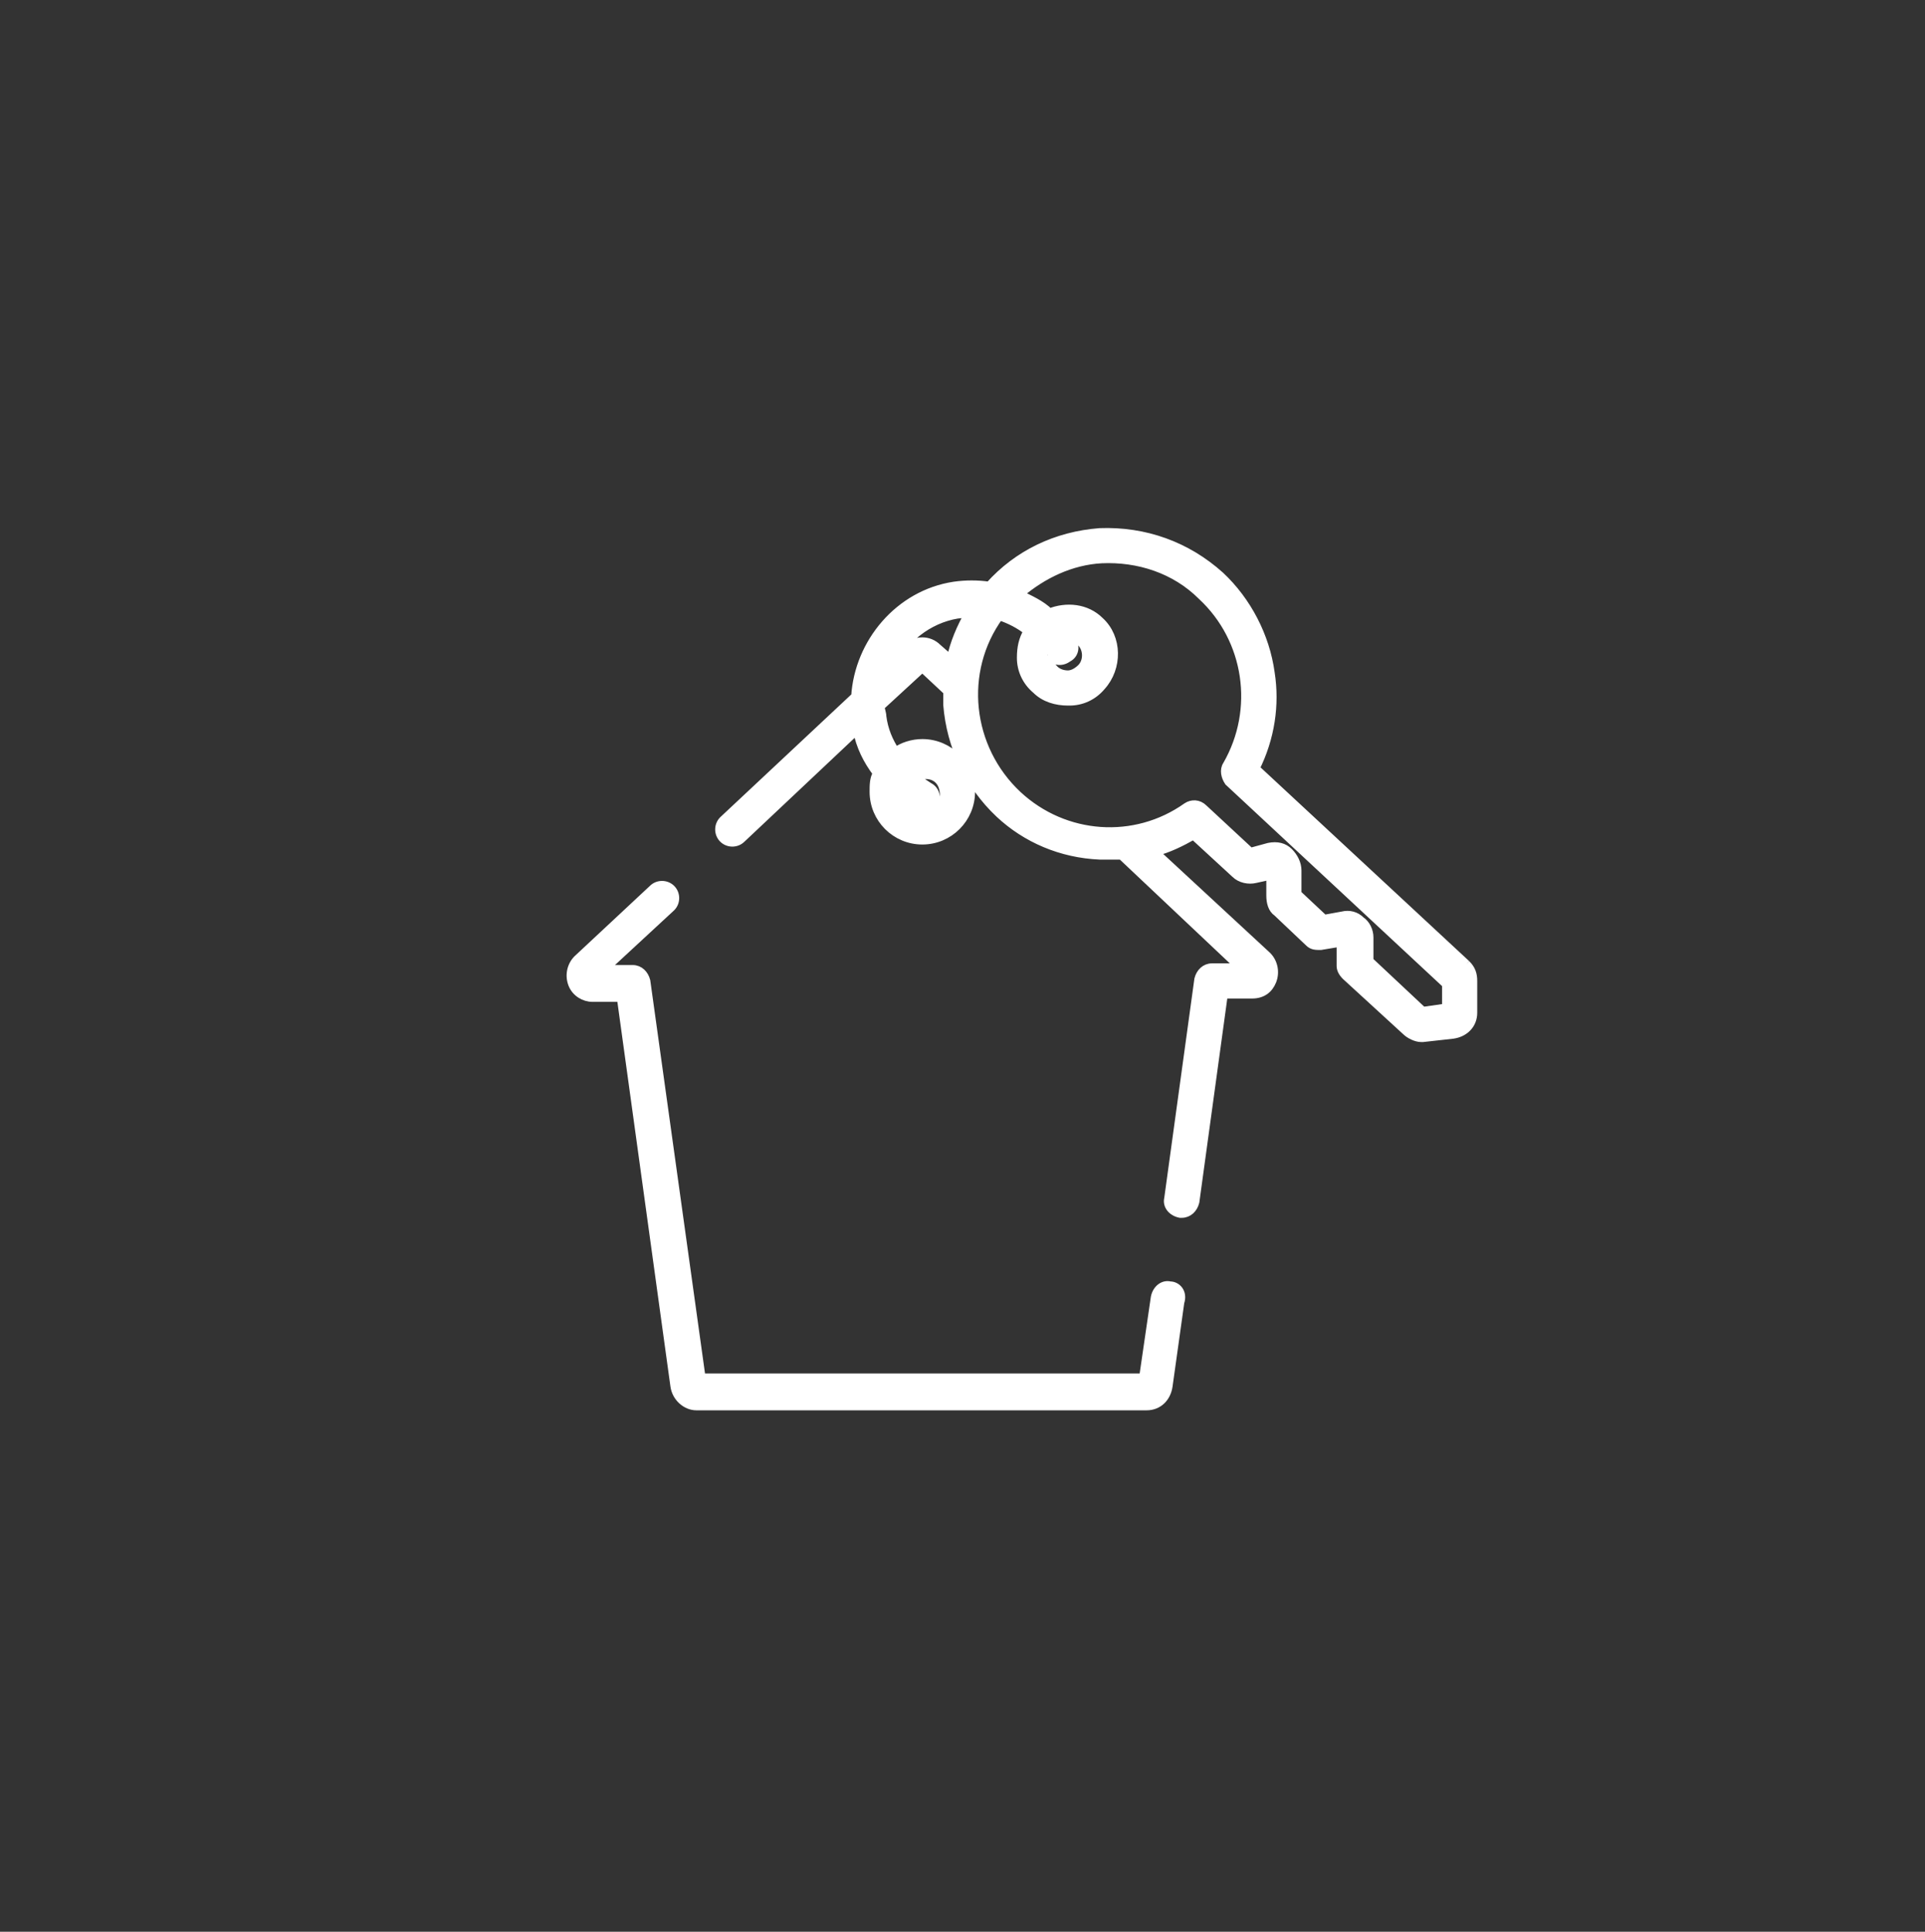 <?xml version="1.0" encoding="utf-8"?>
<!-- Generator: Adobe Illustrator 28.0.0, SVG Export Plug-In . SVG Version: 6.00 Build 0)  -->
<svg version="1.1" id="Capa_1" xmlns="http://www.w3.org/2000/svg" xmlns:xlink="http://www.w3.org/1999/xlink" x="0px" y="0px"
	 viewBox="0 0 115 115.4" style="enable-background:new 0 0 115 115.4;" xml:space="preserve">
<rect x="0" y="0" width="115" height="115.4" fill="#333333" stroke="none"/>
<style type="text/css">
	.st0{display:none;}
	.st1{display:inline;}
	.st2{fill:#990D7D;}
	.st3{fill:#990D7D;stroke:#FFFFFF;stroke-width:1.5;stroke-miterlimit:10;}
	.st4{fill:#009793;}
	.st5{fill:#FFFFFF;}
	.st6{fill:#006AB3;}
	.st7{fill:#EA6EA3;}
	.st8{fill:none;}
	.st9{fill:#FFFFFF;stroke:#FFFFFF;stroke-width:0.5;stroke-miterlimit:10;}
	.st10{display:inline;fill:#CC071E;}
	.st11{display:inline;fill:#FFFFFF;}
	.st12{display:inline;fill:#FFFFFF;stroke:#FFFFFF;stroke-width:0.75;stroke-miterlimit:10;}
	.st13{fill:#80234A;}
	.st14{fill:#F29400;}
	.st15{fill:#FDC400;}
	.st16{fill:none;stroke:#FDC400;stroke-width:0.304;stroke-miterlimit:10;}
	.st17{fill:#97BF0D;}
</style>
<g id="Capa_1_00000036229714181035244690000015588455494188659084_" class="st0">
	<g class="st1">
		<path class="st2" d="M57.5,113.9c31,0,56-25.1,56-56c0-31-25.1-56-56-56c-31,0-56,25.1-56,56C1.4,88.8,26.5,113.9,57.5,113.9"/>
	</g>
	<g class="st1">
		<path class="st3" d="M74.6,42.4c2.1,0,4.2-2,4.2-4.1c0-2.1-2-4.2-4.1-4.2s-4.2,2.2-4.2,4.3C70.5,40.5,72.5,42.4,74.6,42.4
			 M82.8,54.5v-6.3c0-2,0.1-1.8,0-3.1c-0.5-1.6-1.6-2.1-2.6-2.1h-4.7c-2.1,0-3.1,0-5.2,0c-1,0-1.7-0.1-2.5,0.6
			c-1.1,1.2-0.9,1.3-0.9,4.6v6.4c0,1.6-0.3,4.2,1.4,4.2c1.6,0,1.6-1.1,1.6-2.8c0-2.4,0-3,0-4.4c0-1.5-0.1-1.8,0.2-1.8
			c0.3,0,0.3,0,0.3,1.6c0,1.5,0,22.6,0,23.8c0,1,0.6,2.2,2.1,2.2c1.6,0,2.2-0.9,2.2-2v-11c0-1,0-1.5,0.3-1.5c0.3,0,0.2,0.5,0.2,1.5
			v11c0,0.7,0.7,2.1,2.3,2.1c1,0,2-1.3,2-2c0-4.2,0-22.7,0-24.1c0-0.7-0.1-1.6,0.2-1.6c0.3,0,0.3,0.2,0.3,1.3v4
			c0,2.7,0.4,3.5,1.5,3.5C82.9,58.7,82.8,56,82.8,54.5"/>
		<path class="st3" d="M62.6,29c2.1,0,4.2-2,4.2-4.1c0-2.1-2-4.2-4.1-4.2c-2.1,0-4.2,2.2-4.2,4.3C58.6,27.1,60.6,29,62.6,29
			 M70.9,41.1v-6.3c0-2,0.1-1.8,0-3.1c-0.5-1.6-1.6-2.1-2.6-2.1h-4.7c-2.1,0-3.1,0-5.2,0c-1,0-1.7-0.1-2.5,0.6
			c-1.1,1.2-0.9,1.3-0.9,4.6v6.4c0,1.6-0.3,4.2,1.4,4.2c1.6,0,1.6-1.1,1.6-2.8c0-2.4,0-3,0-4.4c0-1.5-0.1-1.8,0.2-1.8s0.3,0,0.3,1.6
			c0,1.5,0,22.6,0,23.8c0,1,0.6,2.2,2.1,2.2c1.6,0,2.2-0.9,2.2-2v-11c0-1,0-1.5,0.3-1.5s0.2,0.5,0.2,1.5v11c0,0.7,0.7,2.1,2.3,2.1
			c1,0,2-1.3,2-2c0-4.2,0-22.7,0-24.1c0-0.7-0.1-1.6,0.2-1.6c0.3,0,0.3,0.2,0.3,1.3v4c0,2.7,0.4,3.5,1.5,3.5
			C71,45.3,70.9,42.6,70.9,41.1"/>
		<path class="st3" d="M37.7,32.6c2.1,0,4.2-2,4.2-4.1c0-2.1-2-4.2-4.1-4.2c-2.1,0-4.2,2.2-4.2,4.3C33.6,30.7,35.6,32.6,37.7,32.6
			 M45.9,44.7v-6.3c0-2,0.1-1.9,0-3.1c-0.5-1.6-1.6-2.1-2.6-2.1h-4.7c-2.1,0-3.1,0-5.2,0c-1,0-1.7-0.1-2.5,0.6c-1.1,1.2-1,1.3-1,4.6
			v6.4c0,1.6-0.3,4.2,1.4,4.2c1.6,0,1.6-1.1,1.6-2.8c0-2.4,0-3,0-4.4c0-1.5-0.1-1.8,0.2-1.8c0.3,0,0.3,0,0.3,1.6
			c0,1.5,0,22.6,0,23.8c0,1,0.6,2.2,2.1,2.2c1.6,0,2.2-0.9,2.2-2v-11c0-1,0-1.5,0.3-1.5c0.3,0,0.2,0.5,0.2,1.5v11
			c0,0.7,0.7,2.1,2.3,2.1c1,0,2-1.3,2-2c0-4.2,0-22.7,0-24.1c0-0.7-0.1-1.6,0.2-1.6c0.3,0,0.3,0.2,0.3,1.3v4c0,2.7,0.4,3.5,1.5,3.5
			C46,48.9,45.9,46.2,45.9,44.7"/>
		<path class="st3" d="M36,59c2.1,0,4.2-2,4.2-4.1c0-2.1-2-4.2-4.1-4.2c-2.1,0-4.2,2.2-4.2,4.3C31.9,57.1,33.9,59,36,59 M44.2,71.1
			v-6.3c0-2,0.1-1.9,0-3.1c-0.5-1.6-1.6-2.1-2.6-2.1h-4.7c-2.1,0-3.1,0-5.2,0c-1,0-1.7-0.1-2.5,0.6c-1.1,1.2-0.9,1.3-0.9,4.6v6.4
			c0,1.6-0.3,4.2,1.4,4.2c1.6,0,1.6-1.1,1.6-2.8c0-2.4,0-3,0-4.3c0-1.5-0.1-1.8,0.2-1.8c0.3,0,0.3,0,0.3,1.6c0,1.5,0,22.6,0,23.8
			c0,1,0.6,2.2,2.1,2.2c1.6,0,2.2-0.9,2.2-2v-11c0-1,0-1.6,0.3-1.6c0.3,0,0.2,0.5,0.2,1.6v11c0,0.6,0.7,2.1,2.3,2.1c1,0,2-1.3,2-2
			c0-4.2,0-22.7,0-24.1c0-0.7-0.1-1.6,0.2-1.6c0.3,0,0.3,0.2,0.3,1.3v4c0,2.7,0.4,3.5,1.5,3.5C44.3,75.3,44.2,72.6,44.2,71.1"/>
		<path class="st3" d="M77.4,59c2.1,0,4.2-2,4.2-4.1c0-2.1-2-4.2-4.1-4.2c-2.1,0-4.2,2.2-4.2,4.3C73.3,57.1,75.3,59,77.4,59
			 M85.6,71.1v-6.3c0-2,0.1-1.9,0-3.1c-0.5-1.6-1.6-2.1-2.6-2.1h-4.7c-2.1,0-3.1,0-5.2,0c-1,0-1.7-0.1-2.5,0.6
			c-1.1,1.2-0.9,1.3-0.9,4.6v6.4c0,1.6-0.3,4.2,1.4,4.2c1.6,0,1.6-1.1,1.6-2.8c0-2.4,0-3,0-4.3c0-1.5-0.1-1.8,0.2-1.8
			c0.3,0,0.3,0,0.3,1.6c0,1.5,0,22.6,0,23.8c0,1,0.6,2.2,2.1,2.2c1.6,0,2.2-0.9,2.2-2v-11c0-1,0-1.6,0.3-1.6c0.3,0,0.2,0.5,0.2,1.6
			v11c0,0.6,0.7,2.1,2.3,2.1c1,0,2-1.3,2-2c0-4.2,0-22.7,0-24.1c0-0.7-0.1-1.6,0.2-1.6s0.3,0.2,0.3,1.3v4c0,2.7,0.4,3.5,1.5,3.5
			C85.8,75.3,85.6,72.6,85.6,71.1"/>
		<path class="st3" d="M50.8,42.4c2.1,0,4.2-2,4.2-4.1c0-2.1-2-4.2-4.1-4.2c-2.1,0-4.2,2.2-4.2,4.3C46.7,40.5,48.7,42.4,50.8,42.4
			 M59,54.5v-6.3c0-2,0.1-1.8,0-3.1c-0.5-1.6-1.6-2.1-2.6-2.1h-4.7c-2.1,0-3.1,0-5.2,0c-1,0-1.7-0.1-2.5,0.6c-1.1,1.2-1,1.3-1,4.6
			v6.4c0,1.6-0.3,4.2,1.4,4.2c1.6,0,1.6-1.1,1.6-2.8c0-2.4,0-3,0-4.4c0-1.5-0.1-1.8,0.2-1.8c0.3,0,0.3,0,0.3,1.6
			c0,1.5,0,22.6,0,23.8c0,1,0.6,2.2,2.1,2.2c1.6,0,2.2-0.9,2.2-2v-11c0-1,0-1.5,0.3-1.5c0.3,0,0.2,0.5,0.2,1.5v11
			c0,0.7,0.7,2.1,2.3,2.1c1,0,2-1.3,2-2c0-4.2,0-22.7,0-24.1c0-0.7-0.1-1.6,0.2-1.6c0.3,0,0.3,0.2,0.3,1.3v4c0,2.7,0.4,3.5,1.5,3.5
			C59.1,58.7,59,56,59,54.5"/>
		<path class="st3" d="M58.5,59c2.1,0,4.2-2,4.2-4.1c0-2.1-2-4.2-4.1-4.2s-4.2,2.2-4.2,4.3C54.4,57.1,56.4,59,58.5,59 M66.7,71.1
			v-6.3c0-2,0.1-1.9,0-3.1c-0.5-1.6-1.6-2.1-2.6-2.1h-4.7c-2.1,0-3.1,0-5.2,0c-1,0-1.7-0.1-2.5,0.6c-1.1,1.2-1,1.3-1,4.6v6.4
			c0,1.6-0.3,4.2,1.4,4.2c1.6,0,1.6-1.1,1.6-2.8c0-2.4,0-3,0-4.3c0-1.5-0.1-1.8,0.2-1.8c0.3,0,0.3,0,0.3,1.6c0,1.5,0,22.6,0,23.8
			c0,1,0.6,2.2,2.1,2.2c1.6,0,2.2-0.9,2.2-2v-11c0-1,0-1.6,0.3-1.6c0.3,0,0.2,0.5,0.2,1.6v11c0,0.6,0.7,2.1,2.3,2.1c1,0,2-1.3,2-2
			c0-4.2,0-22.7,0-24.1c0-0.7-0.1-1.6,0.2-1.6c0.3,0,0.3,0.2,0.3,1.3v4c0,2.7,0.4,3.5,1.5,3.5C66.8,75.3,66.7,72.6,66.7,71.1"/>
	</g>
</g>
<g id="Capa_3" class="st0">
	<g class="st1">
		<path class="st4" d="M57.5,113.9c31,0,56-25.1,56-56c0-31-25.1-56-56-56c-31,0-56,25.1-56,56C1.4,88.8,26.5,113.9,57.5,113.9"/>
		<path class="st5" d="M40.4,81.6c0.3,0.1,0.5,0.1,0.8,0c0.3-0.1,0.5-0.3,0.6-0.6l2.6-5.8c0.1-0.3,0.1-0.7-0.1-1
			c-0.2-0.3-0.5-0.5-0.9-0.5h-2.1l1.7-4.1c0.2-0.5,0-1.2-0.6-1.4c-0.1-0.1-0.3-0.1-0.4-0.1c-0.4,0-0.8,0.2-1,0.7l-2.3,5.6
			c-0.1,0.3-0.1,0.7,0.1,1c0.2,0.3,0.5,0.5,0.9,0.5h2l-2,4.3c-0.1,0.3-0.1,0.5,0,0.8C39.9,81.3,40.1,81.5,40.4,81.6"/>
		<path class="st5" d="M64.7,74.3c-0.2-0.3-0.5-0.5-0.9-0.5h-2.1l1.7-4.1c0.2-0.5,0-1.2-0.6-1.4c-0.1-0.1-0.3-0.1-0.4-0.1
			c-0.4,0-0.8,0.2-1,0.7l-2.3,5.6c-0.1,0.3-0.1,0.7,0.1,1c0.2,0.3,0.5,0.5,0.9,0.5h2l-2,4.3c-0.1,0.3-0.1,0.5,0,0.8
			c0.1,0.3,0.3,0.5,0.6,0.6c0.3,0.1,0.5,0.1,0.8,0c0.3-0.1,0.5-0.3,0.6-0.6l2.6-5.8C65,74.9,64.9,74.6,64.7,74.3"/>
		<path class="st5" d="M63.5,63.3L63.5,63.3c-0.3,0-0.7,0-1.4,0l-8.6,0H38.7c-2.1,0-3.7-1.7-3.7-3.7s1.7-3.7,3.7-3.7h2.7
			c0.6,0,1.1-0.5,1.1-1.1c0-4.7,3.8-8.6,8.5-8.6c3.8,0,7.2,2.6,8.2,6.2c0.1,0.3,0.3,0.6,0.6,0.7c0.4,0.2,0.6,0.1,1.1-0.1
			c0.5-0.2,1.2-0.5,2.3-0.5c3,0,5.4,2.4,5.4,5.4C68.7,60.8,66.4,63.2,63.5,63.3 M61.8,39.4c2.1-2.2,4.8-3.4,7.8-3.4
			c6,0,10.8,4.8,10.8,10.8c0,5.3-3.8,9.8-9.1,10.7l-0.5,0.1l-0.1-0.5c-0.2-2.2-1.4-4.2-3.3-5.5c-1.8-1.2-4.1-1.6-6.3-1l-0.4,0.1
			l-0.2-0.4c-0.5-1-1-1.9-1.8-2.7l-0.1-0.1l0-0.2C58.6,44.4,59.7,41.6,61.8,39.4 M70.5,60.1l0.1-0.3l0.3,0
			c6.6-0.7,11.6-6.2,11.6-12.9c0-7.1-5.8-12.9-12.9-12.9c-6.4,0-11.9,4.8-12.8,11.2l-0.1,0.7l-0.6-0.3c-3.1-1.7-6.7-1.8-9.9-0.2
			c-3.1,1.6-5.3,4.6-5.8,8.1l-0.1,0.4h-1.7c-3.2,0-5.9,2.6-5.9,5.9s2.6,5.9,5.9,5.9h10.9l-1.9,4.7c-0.1,0.3-0.1,0.7,0.1,1
			s0.5,0.5,0.9,0.5h4.7l-3.9,8.6c-0.1,0.3-0.1,0.5,0,0.8c0.1,0.3,0.3,0.5,0.6,0.6c0.5,0.2,1.2,0,1.4-0.5L56,71
			c0.1-0.3,0.1-0.7-0.1-1c-0.2-0.3-0.5-0.5-0.9-0.5h-4.8l1.7-4h7.5c3.9,0,4.1,0,4.2,0C66.8,65.3,69.6,63.2,70.5,60.1"/>
	</g>
</g>
<g id="Capa_4" class="st0">
	<g class="st1">
		<path class="st6" d="M57.5,113.9c31,0,56-25.1,56-56c0-31-25.1-56-56-56c-31,0-56,25.1-56,56C1.4,88.8,26.5,113.9,57.5,113.9"/>
		<path class="st5" d="M80.9,74.3c0-0.1,0-0.1-0.1-0.1c0-0.1-0.1-0.1-0.1-0.1c0,0-0.1-0.1-0.1-0.1c0,0-0.1-0.1-0.1-0.1
			c-0.1,0-0.1,0-0.2,0c-0.1,0-0.1,0-0.2,0c-0.1,0-0.1,0-0.2,0c-0.1,0-0.1,0-0.2,0c-0.1,0-0.1,0-0.1,0.1c0,0-0.1,0.1-0.1,0.1
			c0,0-0.1,0.1-0.1,0.1c0,0-0.1,0.1-0.1,0.1c0,0.1,0,0.1,0,0.2c0,0,0,0.1,0,0.2c0,0.1,0,0.1,0,0.2c0,0,0,0.1,0,0.2
			c0,0,0,0.1,0.1,0.1c0,0,0.1,0.1,0.1,0.1c0,0,0.1,0.1,0.1,0.1c0,0,0.1,0.1,0.1,0.1c0,0,0.1,0,0.1,0c0.1,0,0.2,0,0.3,0
			c0.1,0,0.1,0,0.2,0c0.1,0,0.1,0,0.1-0.1c0,0,0.1-0.1,0.1-0.1c0,0,0.1-0.1,0.1-0.1c0,0,0.1-0.1,0.1-0.1c0-0.1,0-0.1,0-0.2
			c0,0,0-0.1,0-0.2s0-0.1,0-0.2C81,74.4,80.9,74.3,80.9,74.3"/>
		<path class="st5" d="M57.5,59.5c-1.7,0-3.1-1.4-3.1-3.1s1.4-3.1,3.1-3.1c1.7,0,3.1,1.4,3.1,3.1C60.6,58.1,59.2,59.5,57.5,59.5
			 M57.5,51.6c-2.6,0-4.8,2.1-4.8,4.8c0,2.6,2.1,4.8,4.8,4.8c2.6,0,4.8-2.1,4.8-4.8C62.2,53.7,60.1,51.6,57.5,51.6"/>
		<path class="st5" d="M85.8,78.9H29.1v-3.5h46.3c0.5,0,0.8-0.4,0.8-0.8s-0.4-0.8-0.8-0.8h-3.1v-3.5h13.6L85.8,78.9L85.8,78.9z
			 M29.1,70.3h13.6v3.5H29.1V70.3z M30.2,52.7v-4.5L45.6,37l6.4,4.7l-3,2.2l-2.9-2.1c-0.3-0.2-0.7-0.2-1,0L30.2,52.7z M40.9,57.9
			C41,58,41.1,58,41.2,58c0.2,0,0.4,0,0.6-0.2l0.9-0.7v11.5H32.5V53.1l13.2-9.7l2,1.5L40.7,50c-0.2,0.1-0.3,0.3-0.3,0.5l0,0.1v6.5
			C40.4,57.5,40.6,57.8,40.9,57.9 M60.5,73.8h-6.1V66h6.1V73.8z M61.3,64.3h-7.7c-0.5,0-0.8,0.4-0.8,0.8v8.6h-8.5V55.9l13.2-9.7
			l13.2,9.7l0,0.2l0,17.6h-8.5v-8.6C62.2,64.7,61.8,64.3,61.3,64.3 M57.5,39.8l15.4,11.3v4.5l-14.9-11c-0.3-0.2-0.6-0.2-0.9,0
			l-15,11v-4.4L57.5,39.8z M74.2,50l-6.9-5.1l2-1.5l13.2,9.7v15.5H72.3V57.2l1,0.7h0.1l0.1,0.1c0.1,0.1,0.3,0.1,0.4,0l0-0.1l0.2,0
			l0.1-0.1l0,0c0.2-0.1,0.3-0.4,0.3-0.7v-6.5C74.5,50.4,74.4,50.2,74.2,50 M69.3,37l15.4,11.3v4.5l-14.9-11c-0.3-0.2-0.6-0.2-0.9,0
			l-0.1,0l-2.9,2.1l-3-2.2L69.3,37z M86.6,68.6h-2.6V54.3L85,55c0.2,0.2,0.6,0.2,0.9,0.1c0.3-0.1,0.5-0.4,0.5-0.7v-6.5
			c0-0.3-0.1-0.5-0.3-0.7L69.8,35.3c-0.3-0.2-0.7-0.2-1,0l-7.3,5.4l-3.5-2.6c-0.3-0.2-0.7-0.2-1,0l-3.5,2.6l-7.3-5.4
			c-0.3-0.2-0.7-0.2-1,0L28.9,47.2c-0.2,0.2-0.3,0.4-0.3,0.7v6.5c0,0.3,0.2,0.6,0.5,0.7c0.3,0.1,0.6,0.1,0.9-0.1l0.9-0.7v14.3h-2.6
			c-0.5,0-0.8,0.4-0.8,0.8v10.3c0,0.5,0.4,0.8,0.8,0.8h58.4c0.5,0,0.8-0.4,0.8-0.8V69.4C87.5,69,87.1,68.6,86.6,68.6"/>
	</g>
</g>
<g id="Capa_2_00000172428597387824579240000000676709937813088646_" class="st0">
	<g class="st1">
		<path class="st7" d="M57.5,113.9c31,0,56-25.1,56-56s-25.1-56-56-56s-56,25.1-56,56S26.5,113.9,57.5,113.9"/>
		<path class="st5" d="M45.4,57.4c-1.6,0-2.9,1.3-2.9,2.9c0,1.6,1.3,2.9,2.9,2.9c1.6,0,2.9-1.3,2.9-2.9C48.2,58.7,47,57.4,45.4,57.4
			 M45.4,60.9c-0.3,0-0.6-0.3-0.6-0.6c0-0.3,0.3-0.6,0.6-0.6c0.3,0,0.6,0.3,0.6,0.6C46,60.6,45.7,60.9,45.4,60.9"/>
		<path class="st5" d="M57.4,49.8c3.8,0,6.8-3,6.8-6.8c0-3.8-3-6.8-6.8-6.8c-3.8,0-6.8,3-6.8,6.8C50.6,46.7,53.7,49.8,57.4,49.8
			 M57.4,38.4c2.5,0,4.6,2,4.6,4.6c0,2.5-2,4.6-4.6,4.6c-2.5,0-4.6-2-4.6-4.6C52.9,40.5,54.9,38.4,57.4,38.4"/>
		<path class="st5" d="M75.9,63c0,3.2-1.1,6.4-3.2,9.1c-0.1,0.2-0.4,0.6-0.1,1.2c0,0.1,0.1,0.1,0.1,0.2c1.7,2.2,1.6,5.2-0.2,7.1
			c-1.2,1.2-2.8,1.9-4.4,1.9h-0.2h0c-1.6,0-3.1-0.6-4.2-1.7l-1.5-1.4c-0.2-0.2-0.5-0.3-0.8-0.3c-0.1,0-0.2,0-0.3,0
			c-2.9,0.7-5.9,0.8-8.9,0.3c-0.1,0-0.1,0-0.2,0c0,0,0,0,0,0c-0.3,0-0.6,0.1-0.8,0.3l-1.1,1c-1.1,1.1-2.6,1.7-4.2,1.8
			c-0.1,0-0.2,0-0.3,0c-1.4,0-2.8-0.5-3.9-1.4c-1.9-1.6-2.5-4.3-1.4-6.5c0.1-0.2,0.2-0.5,0.1-0.8c0-0.2-0.1-0.3-0.2-0.5
			c-1.1-1.2-2-2.5-2.7-3.9c-0.1-0.1-0.1-0.2-0.2-0.3c-0.2-0.2-0.4-0.3-0.7-0.4L33,68c-0.6-0.1-1.1-0.7-1.1-1.4v-7.2
			c0-0.7,0.5-1.2,1.1-1.4l3.6-0.7c0.3-0.1,0.5-0.2,0.7-0.4c0.1-0.1,0.1-0.2,0.2-0.3c1.2-2.3,2.9-4.4,5.1-6.1c0,0,0,0,0,0
			c0,0,0,0,0,0c0.2-0.2,0.3-0.5,0.3-0.8c0,0,0-0.1,0-0.1l-0.3-2.7c-0.1-0.7-0.3-2.4-0.2-2.9l0-0.2h0.2c0.8,0,1.7,0.2,3,0.6l0.1,0
			l0,0.1c0.3,2.5,1.4,4.7,3.2,6.5l0.3,0.3h-1.5c-0.5,0-0.9,0.4-0.9,0.9c0,0.5,0.4,0.9,0.9,0.9h19.5c0.5,0,0.9-0.4,0.9-0.9
			c0-0.5-0.4-0.9-0.9-0.9h-1.6l0.3-0.3c0.5-0.5,0.9-1,1.3-1.6l0.1-0.2l0.2,0.1c2.6,1.6,4.8,3.7,6.3,6.2l0.8,1.5
			c0.8,1.7,1.3,3.4,1.4,5.1V63z M57.4,33.1L57.4,33.1c2.6,0,5.1,1,7,2.9c1.9,1.9,2.9,4.3,2.9,7c0,3.3-1.6,6.4-4.4,8.2
			c0,0,0,0-0.1,0.1c-0.1,0.1-0.2,0.2-0.3,0.2H52.3c-0.1,0-0.2-0.1-0.2-0.1l0,0c-2.6-1.7-4.2-4.5-4.5-7.5c0-0.3,0-0.5,0-0.7
			C47.6,37.6,52,33.1,57.4,33.1 M82.9,45.4c-0.4-0.4-1-0.4-1.4,0c-0.4,0.4-0.4,1,0,1.3c0.9,0.9,1.4,2.2,1.4,3.5
			c0,1.3-0.5,2.5-1.4,3.5c-0.9,0.9-2.2,1.4-3.5,1.4c-1.3,0-2.5-0.5-3.5-1.4l0,0l0,0c-1.7-2.4-3.8-4.3-6.3-5.8l-0.1-0.1l0.1-0.1
			c1.2-2.9,1.2-6.1,0.1-9c-1.2-2.9-3.4-5.2-6.3-6.4c-6-2.5-12.9,0.3-15.4,6.2c-0.5,1.2-0.8,2.5-0.9,3.8l0,0.2l-0.2-0.1
			c-1.1-0.3-2-0.5-2.7-0.5c0,0-0.1,0-0.1,0c-1.1,0-1.9,0.7-2,1.7c-0.1,0.5,0,1.2,0.2,3.5l0.2,2.3L41,49.5c-2.1,1.7-3.8,3.8-5,6
			l0,0.1l-3.3,0.7c-1.5,0.3-2.6,1.7-2.6,3.2v7.2c0,1.6,1.1,2.9,2.6,3.2l3.4,0.7l0,0.1c0.6,1.2,1.4,2.4,2.3,3.5l0.1,0.1l0,0.1
			c-1.2,2.9-0.3,6.3,2.2,8.3c1.4,1.2,3.3,1.8,5.1,1.8h0c2.2,0,4.2-0.8,5.8-2.3l0.8-0.8l0.1,0c2.9,0.4,5.8,0.3,8.7-0.3l0.1,0l0.1,0.1
			l1.1,1.1c1.5,1.4,3.5,2.2,5.6,2.2h0.2c2.2-0.1,4.2-0.9,5.7-2.5c2.3-2.4,2.6-6.1,0.8-9l-0.1-0.1l0.1-0.1c2.1-2.9,3.2-6.3,3.2-9.7
			v-0.9c-0.1-1.6-0.5-3.4-1.3-5.1l-0.1-0.3l0.3,0.1c2.3,0.5,4.6-0.2,6.2-1.8C85.6,52.3,85.6,48,82.9,45.4"/>
	</g>
</g>
<g id="Capa_5">
	<path class="st8" d="M57.5,113.9c31,0,56-25.1,56-56s-25.1-56-56-56c-31,0-56,25.1-56,56S26.5,113.9,57.5,113.9"/>
	<path class="st9" d="M69.9,76.8c-0.4-0.1-0.8,0.2-0.9,0.7l-0.7,4.8H41.9l-3.3-23.7c-0.1-0.4-0.4-0.7-0.8-0.7h-1.7l4-3.7
		c0.3-0.3,0.3-0.8,0-1.1c-0.3-0.3-0.8-0.3-1.1,0l-4.5,4.2c-0.4,0.4-0.5,1-0.3,1.5c0.2,0.5,0.7,0.8,1.2,0.8h1.7l3.2,23.2
		c0.1,0.7,0.7,1.2,1.3,1.2h26.9c0.7,0,1.2-0.5,1.3-1.2l0.7-5C70.7,77.2,70.3,76.8,69.9,76.8"/>
	<path class="st9" d="M62.7,39.1c0.2,0.4,0.7,0.5,1.1,0.2c0.4-0.2,0.5-0.7,0.2-1.1C64,38.2,64,38.1,63.9,38c0.2,0,0.4,0.1,0.6,0.3
		c0.5,0.4,0.5,1.2,0.1,1.6c-0.2,0.2-0.5,0.4-0.8,0.4c-0.3,0-0.6-0.1-0.8-0.3c-0.2-0.2-0.4-0.5-0.4-0.8c0-0.1,0-0.2,0-0.2
		C62.7,39,62.7,39.1,62.7,39.1 M86.4,60.2L85,60.4l-3.2-3l0-1.4c0-0.4-0.2-0.8-0.5-1c-0.3-0.3-0.7-0.4-1.1-0.3l-1.1,0.2l-1.6-1.5
		l0-1.4c0-0.4-0.2-0.8-0.5-1.1c-0.3-0.3-0.7-0.4-1.2-0.3l-1.1,0.3l-2.8-2.6c-0.3-0.3-0.7-0.3-1-0.1c-3.1,2.2-7.3,1.9-10.1-0.7
		c-3-2.8-3.5-7.4-1.1-10.7c0.6,0.2,1.2,0.5,1.7,0.9c-0.3,0.5-0.4,1-0.4,1.6c0,0.7,0.3,1.4,0.9,1.9c0.5,0.5,1.2,0.7,1.9,0.7
		c0,0,0.1,0,0.1,0c0.7,0,1.4-0.3,1.9-0.9c1-1.1,1-2.9-0.1-3.9c-0.8-0.8-2-0.9-3-0.5c-0.5-0.5-1.2-0.8-1.8-1.1c1.4-1.2,3.1-2,4.9-2.1
		c2.2-0.1,4.4,0.6,6,2.2c2.8,2.6,3.4,6.8,1.5,10.1c-0.2,0.3-0.1,0.7,0.1,1l13,12.1L86.4,60.2L86.4,60.2z M56,38.7
		c-0.5-0.5-1.3-0.5-1.8,0l-1,1c0.8-1.5,2.2-2.7,4-3c0.2,0,0.5-0.1,0.7-0.1c-0.5,0.9-0.9,1.8-1.1,2.8L56,38.7z M56.4,47.5
		c0,0.7-0.6,1.3-1.3,1.3c-0.6,0-1.2-0.5-1.3-1c0.3,0.2,0.6,0.4,0.9,0.6c0.1,0.1,0.3,0.1,0.4,0.1c0.3,0,0.6-0.2,0.7-0.4
		c0.2-0.4,0.1-0.9-0.3-1.1c-0.3-0.2-0.6-0.4-0.9-0.6c0.2-0.1,0.3-0.1,0.5-0.1C55.9,46.2,56.4,46.7,56.4,47.5 M87.6,57.6L75,45.9
		c0.9-1.8,1.2-3.8,0.9-5.7c-0.3-2.2-1.4-4.3-3-5.8c-2-1.8-4.5-2.7-7.2-2.6c-2.6,0.2-4.9,1.3-6.6,3.2c-0.7-0.1-1.4-0.1-2.1,0
		c-3.3,0.5-5.7,3.4-5.9,6.6L43.2,49c-0.3,0.3-0.3,0.8,0,1.1c0.3,0.3,0.8,0.3,1.1,0l6.9-6.5c0.2,1,0.6,1.8,1.2,2.6
		c-0.2,0.3-0.2,0.7-0.2,1.1c0,1.6,1.3,2.9,2.9,2.9s2.9-1.3,2.9-2.9s-1.3-2.9-2.9-2.9c-0.6,0-1.2,0.2-1.6,0.5
		c-0.4-0.6-0.7-1.3-0.8-2.1c0-0.2-0.1-0.4-0.1-0.6l2.5-2.3l1.5,1.4c0,0.3,0,0.5,0,0.8c0.2,2.5,1.3,4.8,3.1,6.5
		c1.6,1.5,3.7,2.4,6,2.5c0.4,0,0.9,0,1.3,0l7.1,6.7h-1.7c-0.4,0-0.7,0.3-0.8,0.7l-1.8,13.1c-0.1,0.4,0.2,0.8,0.7,0.9
		c0,0,0.1,0,0.1,0c0.4,0,0.7-0.3,0.8-0.7l1.7-12.4h1.7c0.6,0,1-0.3,1.2-0.8c0.2-0.5,0.1-1.1-0.3-1.5L69,50.9c0.8-0.2,1.6-0.6,2.3-1
		l2.5,2.3c0.3,0.3,0.8,0.4,1.2,0.3l0.9-0.2l0,1.2c0,0.4,0.1,0.8,0.4,1l1.9,1.8c0.2,0.2,0.4,0.2,0.7,0.2l1.2-0.2l0,1.4
		c0,0.2,0.1,0.4,0.3,0.6l3.6,3.3c0.2,0.2,0.6,0.4,0.9,0.4c0,0,0.1,0,0.1,0l1.8-0.2c0.7-0.1,1.2-0.6,1.2-1.3v-1.9
		C88,58.2,87.9,57.9,87.6,57.6"/>
</g>
<g id="Capa_6" class="st0">
	<path class="st10" d="M57.5,113.9c31,0,56-25.1,56-56s-25.1-56-56-56s-56,25.1-56,56S26.5,113.9,57.5,113.9"/>
	<path class="st11" d="M34.9,59.4L34.9,59.4L34.9,59.4z"/>
	<path class="st12" d="M34.7,62.2l0.2,0.2c0.5,0.4,1.2,0.8,2,1.2c0.1,0.1,0.2,0.1,0.3,0.1l0.1,0c0,0,0.1,0,0.1,0.1
		c0.3,0.1,0.5,0.2,0.8,0.3l0,0c0.7,0.3,1.5,0.5,2.3,0.8c3.3,1,7.4,1.6,11.8,1.9l0.4,0l-0.3,0.3c-0.3,0.2-0.6,0.5-0.9,0.8
		c-1.6,1.6-2.4,3.7-2.4,6c0,0.9,0.2,1.8,0.5,2.7l0.1,0.2l-0.2,0c-2.1-0.2-4-0.6-5.7-1c-0.9-0.2-1.7-0.4-2.5-0.7
		c-0.2-0.1-0.4-0.1-0.6,0c-0.2,0.1-0.3,0.3-0.4,0.5c-0.1,0.2,0,0.4,0,0.6c0.1,0.2,0.3,0.3,0.5,0.4c0.8,0.3,1.7,0.5,2.7,0.7
		c2.1,0.5,4.5,0.9,7.1,1.1l0.1,0l0,0.1c0.4,0.6,0.9,1.1,1.4,1.5l0.3,0.3l-0.5,0c-10.8-0.8-17.2-3.6-17.2-5.9L34.7,62.2L34.7,62.2z
		 M37.5,56.5l0.2-0.1v5.8l-0.2-0.1c-0.5-0.3-1-0.5-1.4-0.8c-0.7-0.5-1.2-1-1.4-1.5h0l0-0.1c0,0,0-0.1,0-0.1c0,0,0-0.1,0-0.1l0,0
		c0-0.1,0-0.1,0-0.1C34.7,58.4,35.7,57.4,37.5,56.5 M50.7,62.9v2.2l-0.2,0c-0.7-0.1-1.5-0.1-2.2-0.2l-0.1,0v-2L50.7,62.9L50.7,62.9z
		 M42.7,41.7h13.5v23.7l-0.2,0c-1.2,0-2.4-0.1-3.6-0.1l-0.1,0v-3.2c0-0.4-0.4-0.8-0.8-0.8h-4.1c-0.4,0-0.8,0.4-0.8,0.8v2.5l-0.2,0
		c-0.9-0.1-1.9-0.3-2.7-0.5c-0.3-0.1-0.6-0.1-0.8-0.2l-0.1,0C42.7,63.9,42.7,41.7,42.7,41.7z M57.5,67c3.7,0,6.7,3.2,6.7,6.9
		c0,3.7-3,6.7-6.7,6.7c-3.7,0-6.7-3-6.7-6.7C50.8,70.2,53.9,67,57.5,67 M57.8,34.9h14.5v28.9l-0.1,0c-0.4,0.1-0.8,0.2-1.2,0.3
		c-0.3,0.1-0.6,0.1-1,0.2l-0.2,0v-1.8c0-0.4-0.4-0.8-0.8-0.8h-7.9c-0.4,0-0.8,0.4-0.8,0.8v2.8l-0.1,0c-0.5,0-1.1,0-1.6,0l-0.5,0
		h-0.2L57.8,34.9L57.8,34.9z M62.1,65.3l-0.2,0v-1.9h6.3v1.3l-0.3,0.1c-0.1,0-0.1,0-0.2,0l-0.1,0c-0.2,0-0.5,0.1-0.7,0.1
		C65.3,65,63.7,65.2,62.1,65.3 M74.4,65c0.8-0.2,1.6-0.5,2.3-0.8l0,0c0.3-0.1,0.5-0.2,0.8-0.3c0,0,0.1,0,0.1-0.1l0.1,0
		c0.1,0,0.2-0.1,0.3-0.1c0.8-0.4,1.5-0.8,2-1.2l0.2-0.2v12.3c0,2.3-6.4,5.1-17.2,5.9l-0.5,0l0.3-0.3c0.5-0.5,1-1,1.4-1.5l0-0.1
		l0.1,0c2.6-0.2,5-0.6,7.1-1.1c4-0.9,5.7-2,6.2-2.4c0.2-0.1,0.3-0.3,0.3-0.5c0-0.2,0-0.4-0.2-0.6c-0.3-0.3-0.8-0.4-1.1-0.1
		c-0.2,0.2-1.6,1.2-5.5,2.1c-1.7,0.4-3.6,0.7-5.7,1l-0.2,0l0.1-0.2c0.3-0.9,0.5-1.8,0.5-2.7c0-2.2-0.9-4.4-2.4-6
		c-0.3-0.3-0.6-0.5-0.9-0.8l-0.3-0.3l0.4,0C67.1,66.6,71.2,65.9,74.4,65 M77.3,56.4l0.2,0.1c1.8,0.9,2.8,1.9,2.8,2.8
		c0,0,0,0.1,0,0.1l0,0.1c0,0,0,0.1,0,0.1l0,0c-0.2,0.5-0.7,1.1-1.4,1.6c-0.4,0.3-0.8,0.5-1.4,0.8l-0.2,0.1L77.3,56.4L77.3,56.4z
		 M33.1,59.3v15.2c0,2.3,2.6,4.2,7.5,5.6c4.5,1.3,10.6,2,16.9,2c6.4,0,12.4-0.7,16.9-2c4.9-1.4,7.5-3.4,7.5-5.6V59.3
		c0-1.9-1.7-3.5-5.2-4.9c-0.2-0.1-0.5-0.1-0.8,0.1c-0.2,0.2-0.4,0.4-0.4,0.7v7.7l-0.1,0c-0.5,0.2-0.9,0.3-1.4,0.5l-0.2,0.1V34.1
		c0-0.4-0.4-0.8-0.8-0.8H57c-0.4,0-0.8,0.4-0.8,0.8v5.9H41.9c-0.4,0-0.8,0.4-0.8,0.8v22.6l-0.2-0.1c-0.5-0.1-1-0.3-1.4-0.5l-0.1,0
		v-7.7c0-0.3-0.1-0.5-0.4-0.7c-0.1-0.1-0.3-0.1-0.5-0.1c-0.1,0-0.2,0-0.3,0.1C34.8,55.8,33.1,57.4,33.1,59.3"/>
	<path class="st11" d="M38.2,73.8L38.2,73.8c-0.2-0.1-0.3-0.2-0.5-0.2c0,0-0.1,0-0.1,0c-0.2,0-0.4,0.1-0.5,0.3
		c-0.1,0.1-0.2,0.3-0.2,0.5c0,0.3,0.1,0.5,0.3,0.6c0.4,0.3,0.9,0.2,1.2-0.1c0.1-0.1,0.2-0.3,0.2-0.5C38.6,74.2,38.4,73.9,38.2,73.8"
		/>
	<path class="st11" d="M38.3,73.7L38.3,73.7z"/>
	<path class="st11" d="M50.7,49.5h-2.5v-4.1h2.5V49.5z M51.5,43.9h-4.1c-0.4,0-0.8,0.4-0.8,0.8v5.7c0,0.4,0.4,0.8,0.8,0.8h4.1
		c0.4,0,0.8-0.4,0.8-0.8v-5.7C52.3,44.2,52,43.9,51.5,43.9"/>
	<path class="st11" d="M50.7,58.2h-2.5v-4.1h2.5V58.2z M51.5,52.6h-4.1c-0.4,0-0.8,0.4-0.8,0.8V59c0,0.4,0.4,0.8,0.8,0.8h4.1
		c0.4,0,0.8-0.4,0.8-0.8v-5.7C52.3,52.9,52,52.6,51.5,52.6"/>
	<path class="st11" d="M68.2,42h-6.3v-2.8h6.3V42z M69,37.6h-7.9c-0.4,0-0.8,0.4-0.8,0.8v4.4c0,0.4,0.4,0.8,0.8,0.8H69
		c0.4,0,0.8-0.4,0.8-0.8v-4.4C69.8,37.9,69.4,37.6,69,37.6"/>
	<path class="st11" d="M68.2,50h-6.3v-2.8h6.3V50z M69,45.6h-7.9c-0.4,0-0.8,0.4-0.8,0.8v4.4c0,0.4,0.4,0.8,0.8,0.8H69
		c0.4,0,0.8-0.4,0.8-0.8v-4.4C69.8,46,69.4,45.6,69,45.6"/>
	<path class="st11" d="M68.2,58.1h-6.3v-2.8h6.3V58.1z M69,53.7h-7.9c-0.4,0-0.8,0.4-0.8,0.8v4.4c0,0.4,0.4,0.8,0.8,0.8H69
		c0.4,0,0.8-0.4,0.8-0.8v-4.4C69.8,54,69.4,53.7,69,53.7"/>
	<path class="st11" d="M56.3,75.5v-3.6l3.2,1.8L56.3,75.5z M61.9,73.6c0-0.3-0.2-0.6-0.4-0.7l-5.6-3.2c-0.1-0.1-0.3-0.1-0.4-0.1
		c-0.1,0-0.3,0-0.4,0.1c-0.3,0.1-0.4,0.4-0.4,0.7v6.4c0,0.3,0.2,0.6,0.4,0.7c0.2,0.1,0.6,0.1,0.8,0l5.6-3.2
		C61.7,74.2,61.9,73.9,61.9,73.6"/>
</g>
<g id="Capa_7" class="st0">
	<g class="st1">
		<path class="st13" d="M57.5,113.9c31,0,56-25.1,56-56c0-31-25.1-56-56-56c-31,0-56,25.1-56,56C1.4,88.8,26.5,113.9,57.5,113.9"/>
		<path class="st5" d="M73.8,47.9h6.9v31.8h-6.9V47.9z M60.9,54.8h6.9v24.9h-6.9C60.9,79.8,60.9,54.8,60.9,54.8z M48,61.7h6.9v18.1
			H48V61.7z M35.1,69.4H42v10.3h-6.9V69.4z M82.4,79.8V46.2H72.1v33.5h-2.6V53.1H59.2v26.7h-2.6V60H46.3v19.8h-2.6v-12H33.4v12h-0.9
			c-0.5,0-0.9,0.4-0.9,0.9s0.4,0.9,0.9,0.9h49.9c0.5,0,0.9-0.4,0.9-0.9C83.2,80.1,82.9,79.8,82.4,79.8"/>
		<path class="st5" d="M38.6,56c0.1,0,0.3,0,0.4-0.1l31.2-18l-2,4.3c-0.2,0.4,0,0.9,0.4,1.1c0.1,0.1,0.2,0.1,0.4,0.1
			c0.3,0,0.6-0.2,0.8-0.5l3.1-6.7c0,0,0,0,0-0.1c0,0,0-0.1,0-0.1c0,0,0,0,0-0.1c0,0,0,0,0,0c0,0,0-0.1,0-0.1c0,0,0-0.1,0-0.1
			c0,0,0-0.1,0-0.1c0,0,0-0.1,0-0.1c0,0,0,0,0-0.1c0,0,0,0,0,0c0,0,0-0.1-0.1-0.1c0,0-0.1,0-0.1-0.1c0,0-0.1-0.1-0.1-0.1
			c0,0-0.1,0-0.1,0c0,0,0,0,0,0c0,0,0,0-0.1,0c0,0-0.1,0-0.1,0c0,0,0,0-0.1,0l-7.4-0.7c-0.5,0-0.9,0.3-0.9,0.8
			c0,0.5,0.3,0.9,0.8,0.9l4.7,0.5l-31.2,18c-0.4,0.2-0.6,0.8-0.3,1.2C38,55.8,38.3,56,38.6,56"/>
	</g>
</g>
<g id="Capa_8" class="st0">
	<g class="st1">
		<path class="st14" d="M57.5,113.9c31,0,56-25.1,56-56c0-31-25.1-56-56-56c-31,0-56,25.1-56,56C1.4,88.8,26.5,113.9,57.5,113.9"/>
		<path class="st5" d="M80.3,45.9h-7.5V35h4.5c1.6,0,3,1.3,3,3V45.9z M80.3,55.2c0,0.5-0.4,0.9-0.9,0.9h-1.8l-0.1-0.3
			c-0.7-2.7-3.1-4.6-5.8-4.6c-2.8,0-5.2,1.9-5.8,4.6l-0.1,0.3H49.6l-0.1-0.3c-0.7-2.7-3.1-4.6-5.8-4.6s-5.2,1.9-5.8,4.6l-0.1,0.3
			h-2.4c-0.5,0-0.9-0.4-0.9-0.9v-6.9H64c0.7,0,1.2-0.5,1.2-1.2V35h5.3v12.1c0,0.7,0.5,1.2,1.2,1.2h8.6
			C80.3,48.3,80.3,55.2,80.3,55.2z M71.7,60.9c-2,0-3.6-1.6-3.6-3.6c0-2,1.6-3.6,3.6-3.6c2,0,3.6,1.6,3.6,3.6
			C75.3,59.3,73.7,60.9,71.7,60.9 M43.7,60.9c-2,0-3.6-1.6-3.6-3.6c0-2,1.6-3.6,3.6-3.6c2,0,3.6,1.6,3.6,3.6
			C47.4,59.3,45.7,60.9,43.7,60.9 M34.5,38c0-1.6,1.3-3,3-3h5.1v10.9h-8.1V38z M45,35h8v10.9h-8V35z M55.4,35h7.4v10.9h-7.4V35z
			 M70.9,70.7h2.9v10h-2.9c-2.8,0-5-2.2-5-5C65.9,73,68.1,70.7,70.9,70.7 M82.7,38c0-2.9-2.4-5.3-5.3-5.3H37.5c-3,0-5.3,2.4-5.3,5.3
			v17.2c0,1.8,1.5,3.3,3.3,3.3h2.3v11.4c0,3.9,3.2,7,7,7h3.4c2.6,0,4.8-2.2,4.8-4.8v-1.2c0-1.3,1.1-2.4,2.4-2.4
			c1.3,0,2.4,1.1,2.4,2.4v1.2c0,2.6,2.2,4.8,4.8,4.8h1l0.1,0.3c0.7,3.4,3.7,5.9,7.2,5.9H75c0.7,0,1.2-0.5,1.2-1.2v-1.8h3.5
			c0.7,0,1.2-0.5,1.2-1.2s-0.5-1.2-1.2-1.2h-3.5v-4h3.5c0.7,0,1.2-0.5,1.2-1.2c0-0.7-0.5-1.2-1.2-1.2h-3.5v-1.8
			c0-0.7-0.5-1.2-1.2-1.2h-4.1c-3.5,0-6.5,2.5-7.2,5.9l-0.1,0.3h-1c-1.3,0-2.4-1.1-2.4-2.4v-1.2c0-2.6-2.2-4.8-4.8-4.8
			c-2.6,0-4.8,2.2-4.8,4.8v1.2c0,1.3-1.1,2.4-2.4,2.4h-3.4c-2.6,0-4.7-2.1-4.7-4.7v-7.8l0.5,0.3c0.9,0.6,2,0.9,3.1,0.9
			c2.8,0,5.2-1.9,5.8-4.6l0.1-0.3h16.1l0.1,0.3c0.7,2.7,3.1,4.6,5.8,4.6c2.8,0,5.2-1.9,5.8-4.6l0.1-0.3h1.8c1.8,0,3.3-1.5,3.3-3.3
			L82.7,38L82.7,38z"/>
	</g>
</g>
<g id="Capa_9" class="st0">
	<g class="st1">
		<path class="st15" d="M57.5,113.9c31,0,56-25.1,56-56c0-31-25.1-56-56-56c-31,0-56,25.1-56,56C1.4,88.8,26.5,113.9,57.5,113.9"/>
		<path class="st5" d="M41.9,79c-0.3-0.4-0.9-0.5-1.3-0.2c-0.4,0.3-0.5,0.9-0.2,1.4l1.5,2.1c0.2,0.3,0.5,0.4,0.8,0.4
			c0.2,0,0.4-0.1,0.6-0.2c0.4-0.3,0.5-0.9,0.2-1.3L41.9,79z"/>
		<path class="st16" d="M41.9,79c-0.3-0.4-0.9-0.5-1.3-0.2c-0.4,0.3-0.5,0.9-0.2,1.4l1.5,2.1c0.2,0.3,0.5,0.4,0.8,0.4
			c0.2,0,0.4-0.1,0.6-0.2c0.4-0.3,0.5-0.9,0.2-1.3L41.9,79z"/>
		<path class="st5" d="M52.9,73.9c-0.8-3.7-2.9-6.8-6-8.9l-3.4-2.3c-1.4-0.9-3.2-0.7-4.3,0.4V51.4c0-1.5-1-2.8-2.5-3.2
			c-1-0.2-2,0-2.7,0.6c-0.8,0.6-1.2,1.5-1.2,2.5v15c0,2,0.6,3.8,1.7,5.5l1.7,2.4c0.2,0.3,0.5,0.4,0.8,0.4c0.2,0,0.4-0.1,0.6-0.2
			c0.4-0.3,0.5-0.9,0.2-1.3L36,70.8c-0.9-1.3-1.4-2.8-1.4-4.3v-15c0-0.4,0.2-0.8,0.5-1c0.3-0.2,0.7-0.3,1.1-0.3c0.6,0.1,1,0.7,1,1.3
			v11.9c0,1.7,0.6,3.3,1.7,4.5c0,0.1,0.1,0.1,0.2,0.2c0.6,0.7,1.4,1.5,2.1,2.2l1,1.1c0,0,0,0,0,0c0.9,0.9,1.5,1.6,1.5,1.6
			c0.4,0.4,1,0.4,1.4,0c0.4-0.4,0.4-1,0-1.4c0,0-1.2-1.2-2.4-2.6l-2.2-2.4c0,0,0,0,0,0c-0.5-0.6-0.5-1.5,0-2.1
			c0.5-0.5,1.3-0.6,1.9-0.2l3.4,2.3c2.7,1.8,4.5,4.6,5.2,7.7l1.6,7.6c0.1,0.5,0.5,0.8,0.9,0.8c0.1,0,0.1,0,0.2,0
			c0.5-0.1,0.9-0.6,0.7-1.1L52.9,73.9z"/>
		<path class="st16" d="M52.9,73.9c-0.8-3.7-2.9-6.8-6-8.9l-3.4-2.3c-1.4-0.9-3.2-0.7-4.3,0.4V51.4c0-1.5-1-2.8-2.5-3.2
			c-1-0.2-2,0-2.7,0.6c-0.8,0.6-1.2,1.5-1.2,2.5v15c0,2,0.6,3.8,1.7,5.5l1.7,2.4c0.2,0.3,0.5,0.4,0.8,0.4c0.2,0,0.4-0.1,0.6-0.2
			c0.4-0.3,0.5-0.9,0.2-1.3L36,70.8c-0.9-1.3-1.4-2.8-1.4-4.3v-15c0-0.4,0.2-0.8,0.5-1c0.3-0.2,0.7-0.3,1.1-0.3c0.6,0.1,1,0.7,1,1.3
			v11.9c0,1.7,0.6,3.3,1.7,4.5c0,0.1,0.1,0.1,0.2,0.2c0.6,0.7,1.4,1.5,2.1,2.2l1,1.1c0,0,0,0,0,0c0.9,0.9,1.5,1.6,1.5,1.6
			c0.4,0.4,1,0.4,1.4,0c0.4-0.4,0.4-1,0-1.4c0,0-1.2-1.2-2.4-2.6l-2.2-2.4c0,0,0,0,0,0c-0.5-0.6-0.5-1.5,0-2.1
			c0.5-0.5,1.3-0.6,1.9-0.2l3.4,2.3c2.7,1.8,4.5,4.6,5.2,7.7l1.6,7.6c0.1,0.5,0.5,0.8,0.9,0.8c0.1,0,0.1,0,0.2,0
			c0.5-0.1,0.9-0.6,0.7-1.1L52.9,73.9z"/>
		<path class="st5" d="M39.9,76.2c-0.3-0.4-0.9-0.5-1.3-0.2c-0.4,0.3-0.5,0.9-0.2,1.3l0,0c0.2,0.3,0.5,0.4,0.8,0.4
			c0.2,0,0.4-0.1,0.6-0.2C40.1,77.2,40.2,76.6,39.9,76.2L39.9,76.2z"/>
		<path class="st16" d="M39.9,76.2c-0.3-0.4-0.9-0.5-1.3-0.2c-0.4,0.3-0.5,0.9-0.2,1.3l0,0c0.2,0.3,0.5,0.4,0.8,0.4
			c0.2,0,0.4-0.1,0.6-0.2C40.1,77.2,40.2,76.6,39.9,76.2L39.9,76.2z"/>
		<path class="st5" d="M81,48.9c-0.8-0.6-1.8-0.8-2.7-0.6c-1.5,0.3-2.5,1.6-2.5,3.2v11.7c-1.1-1.2-3-1.4-4.3-0.4L68,64.9
			c-3.1,2.1-5.3,5.3-6,8.9l-1.6,7.6c-0.1,0.5,0.2,1,0.7,1.1c0.1,0,0.1,0,0.2,0c0.4,0,0.8-0.3,0.9-0.8l1.6-7.6
			c0.7-3.2,2.5-5.9,5.2-7.7l3.4-2.3c0.6-0.4,1.4-0.3,1.9,0.2c0.5,0.6,0.6,1.5,0,2.1c0,0,0,0,0,0c0,0-4.6,4.9-4.7,5
			c-0.4,0.4-0.3,1,0,1.4c0.4,0.4,1,0.3,1.4,0c0,0,4-4.2,4.6-4.9c0.1-0.1,0.1-0.1,0.2-0.2c1.1-1.2,1.7-2.9,1.7-4.5V51.4
			c0-0.6,0.4-1.1,1-1.3c0.4-0.1,0.8,0,1.1,0.3c0.3,0.2,0.5,0.6,0.5,1v15c0,1.6-0.5,3.1-1.4,4.3l-7.3,10.3c-0.3,0.4-0.2,1,0.2,1.3
			c0.2,0.1,0.4,0.2,0.6,0.2c0.3,0,0.6-0.1,0.8-0.4l7.3-10.3c1.1-1.6,1.7-3.5,1.7-5.5v-15C82.2,50.5,81.8,49.5,81,48.9"/>
		<path class="st16" d="M81,48.9c-0.8-0.6-1.8-0.8-2.7-0.6c-1.5,0.3-2.5,1.6-2.5,3.2v11.7c-1.1-1.2-3-1.4-4.3-0.4L68,64.9
			c-3.1,2.1-5.3,5.3-6,8.9l-1.6,7.6c-0.1,0.5,0.2,1,0.7,1.1c0.1,0,0.1,0,0.2,0c0.4,0,0.8-0.3,0.9-0.8l1.6-7.6
			c0.7-3.2,2.5-5.9,5.2-7.7l3.4-2.3c0.6-0.4,1.4-0.3,1.9,0.2c0.5,0.6,0.6,1.5,0,2.1c0,0,0,0,0,0c0,0-4.6,4.9-4.7,5
			c-0.4,0.4-0.3,1,0,1.4c0.4,0.4,1,0.3,1.4,0c0,0,4-4.2,4.6-4.9c0.1-0.1,0.1-0.1,0.2-0.2c1.1-1.2,1.7-2.9,1.7-4.5V51.4
			c0-0.6,0.4-1.1,1-1.3c0.4-0.1,0.8,0,1.1,0.3c0.3,0.2,0.5,0.6,0.5,1v15c0,1.6-0.5,3.1-1.4,4.3l-7.3,10.3c-0.3,0.4-0.2,1,0.2,1.3
			c0.2,0.1,0.4,0.2,0.6,0.2c0.3,0,0.6-0.1,0.8-0.4l7.3-10.3c1.1-1.6,1.7-3.5,1.7-5.5v-15C82.2,50.5,81.8,49.5,81,48.9z"/>
		<path class="st5" d="M63.2,53.4l-0.5-0.1l1.4-0.3c0.1,0,0.2-0.1,0.4-0.1c0.3-0.2,0.4-0.5,0.4-0.8c0,0,0,0,0,0v-0.3
			c0.2,0,0.4,0,0.5,0c0.2,0,0.4,0,0.5,0V52c0,0.4,0.3,0.8,0.7,0.9l2.5,0.6c1.2,0.3,2,1.3,2,2.5v0.8h-3.9
			C66.6,55.2,65.1,53.8,63.2,53.4 M57.5,55.9l-1.1-2.6v-0.7c0.4,0.1,0.8,0.1,1.1,0.1c0.4,0,0.8,0,1.1-0.1v0.7L57.5,55.9z M51.7,53.4
			c-1.9,0.5-3.4,1.8-4.1,3.5h-3.9V56c0-1.2,0.8-2.3,2-2.5l2.5-0.6c0.4-0.1,0.7-0.5,0.7-0.9v-0.3c0.2,0,0.4,0,0.5,0s0.4,0,0.5,0v0.3
			c0,0,0,0,0,0c0,0.3,0.2,0.6,0.4,0.8c0.1,0.1,0.2,0.1,0.3,0.1l1.4,0.3L51.7,53.4z M49.4,42.7c1,0,1.8,0.6,2.2,1.4
			c-1,0.5-2.1,0.8-3.2,0.8H47C47.1,43.7,48.1,42.7,49.4,42.7 M53.7,43.9c0-2,1.7-3.7,3.7-3.7c1.8,0,3.4,1.4,3.7,3.1l-1.6-1
			c-0.4-0.2-0.9-0.2-1.2,0.2c-0.8,0.9-2,1.5-3.2,1.5h-1.3C53.7,44.1,53.7,43.9,53.7,43.9z M65.5,42.7c1.3,0,2.3,1,2.4,2.2h-1.3
			c-1.1,0-2.2-0.3-3.2-0.8C63.7,43.3,64.5,42.7,65.5,42.7 M63.1,47.3v-0.1c0,0,0-0.1,0-0.1v-0.9c1.1,0.5,2.3,0.7,3.4,0.7h1.3v0.5
			c0,1.3-1.1,2.4-2.4,2.4C64.2,49.7,63.1,48.7,63.1,47.3 M60.5,51.9L60.5,51.9c0.7-0.5,1.2-1.1,1.7-1.7c0.2,0.3,0.5,0.5,0.8,0.8v0.3
			l-1.7,0.4C61,51.7,60.8,51.8,60.5,51.9 M53.7,47.1v-1h1.3c1.5,0,3-0.6,4.1-1.6l2,1.2v1.6c-0.1,2-1.7,3.6-3.7,3.6
			C55.4,50.8,53.7,49.1,53.7,47.1 M47,47.3v-0.5h1.3c1.2,0,2.4-0.2,3.4-0.7v1.1c0,1.3-1.1,2.4-2.4,2.4C48.1,49.7,47,48.7,47,47.3
			 M54.4,51.9c-0.2-0.1-0.5-0.2-0.8-0.3l-1.7-0.4v-0.3c0.3-0.2,0.6-0.5,0.8-0.8C53.2,50.8,53.7,51.4,54.4,51.9L54.4,51.9L54.4,51.9z
			 M66.8,63.6c0.5,0,1-0.4,1-1v-3.5c0-0.1,0-0.2,0-0.4h4.5c0.5,0,1-0.4,1-1V56c0-2.1-1.4-3.9-3.5-4.4L68,51.2v-0.3
			c1.1-0.8,1.9-2.1,1.9-3.5v-2.2c0-2.4-1.9-4.3-4.3-4.3c-1.1,0-2.1,0.4-2.8,1c-0.8-2.1-2.9-3.5-5.2-3.5c-2.4,0-4.4,1.5-5.2,3.5
			c-0.8-0.7-1.7-1-2.8-1c-2.4,0-4.3,1.9-4.3,4.3v0.1v2.1c0,1.5,0.7,2.8,1.9,3.5v0.3l-1.7,0.4c-2.1,0.5-3.5,2.3-3.5,4.4v1.8
			c0,0.5,0.4,1,1,1h4.4c0,0.1,0,0.2,0,0.4v3.5c0,0.5,0.4,1,1,1h5.8c0.5,0,1-0.4,1-1c0-0.5-0.4-1-1-1h-1v-2c0-0.5-0.4-1-1-1
			c-0.5,0-1,0.4-1,1v2h-1.9v-2.5c0-1.9,1.3-3.5,3.1-3.9l2.7-0.6l1.8,4c0.2,0.4,0.5,0.6,0.9,0.6s0.7-0.2,0.9-0.6l1.8-4l2.6,0.6
			c1.8,0.4,3.1,2,3.1,3.9v2.5h-1.9v-2c0-0.5-0.4-1-1-1c-0.5,0-1,0.4-1,1v2h-1.1c-0.5,0-1,0.4-1,1c0,0.5,0.4,1,1,1L66.8,63.6
			L66.8,63.6z"/>
		<path class="st16" d="M63.2,53.4l-0.5-0.1l1.4-0.3c0.1,0,0.2-0.1,0.4-0.1c0.3-0.2,0.4-0.5,0.4-0.8c0,0,0,0,0,0v-0.3
			c0.2,0,0.4,0,0.5,0c0.2,0,0.4,0,0.5,0V52c0,0.4,0.3,0.8,0.7,0.9l2.5,0.6c1.2,0.3,2,1.3,2,2.5v0.8h-3.9
			C66.6,55.2,65.1,53.8,63.2,53.4z M57.5,55.9l-1.1-2.6v-0.7c0.4,0.1,0.8,0.1,1.1,0.1c0.4,0,0.8,0,1.1-0.1v0.7L57.5,55.9z
			 M51.7,53.4c-1.9,0.5-3.4,1.8-4.1,3.5h-3.9V56c0-1.2,0.8-2.3,2-2.5l2.5-0.6c0.4-0.1,0.7-0.5,0.7-0.9v-0.3c0.2,0,0.4,0,0.5,0
			s0.4,0,0.5,0v0.3c0,0,0,0,0,0c0,0.3,0.2,0.6,0.4,0.8c0.1,0.1,0.2,0.1,0.3,0.1l1.4,0.3L51.7,53.4z M49.4,42.7c1,0,1.8,0.6,2.2,1.4
			c-1,0.5-2.1,0.8-3.2,0.8H47C47.1,43.7,48.1,42.7,49.4,42.7z M53.7,43.9c0-2,1.7-3.7,3.7-3.7c1.8,0,3.4,1.4,3.7,3.1l-1.6-1
			c-0.4-0.2-0.9-0.2-1.2,0.2c-0.8,0.9-2,1.5-3.2,1.5h-1.3C53.7,44.1,53.7,43.9,53.7,43.9z M65.5,42.7c1.3,0,2.3,1,2.4,2.2h-1.3
			c-1.1,0-2.2-0.3-3.2-0.8C63.7,43.3,64.5,42.7,65.5,42.7z M63.1,47.3v-0.1c0,0,0-0.1,0-0.1v-0.9c1.1,0.5,2.3,0.7,3.4,0.7h1.3v0.5
			c0,1.3-1.1,2.4-2.4,2.4C64.2,49.7,63.1,48.7,63.1,47.3z M60.5,51.9L60.5,51.9c0.7-0.5,1.2-1.1,1.7-1.7c0.2,0.3,0.5,0.5,0.8,0.8
			v0.3l-1.7,0.4C61,51.7,60.8,51.8,60.5,51.9z M53.7,47.1v-1h1.3c1.5,0,3-0.6,4.1-1.6l2,1.2v1.6c-0.1,2-1.7,3.6-3.7,3.6
			C55.4,50.8,53.7,49.1,53.7,47.1z M47,47.3v-0.5h1.3c1.2,0,2.4-0.2,3.4-0.7v1.1c0,1.3-1.1,2.4-2.4,2.4C48.1,49.7,47,48.7,47,47.3z
			 M54.4,51.9c-0.2-0.1-0.5-0.2-0.8-0.3l-1.7-0.4v-0.3c0.3-0.2,0.6-0.5,0.8-0.8C53.2,50.8,53.7,51.4,54.4,51.9L54.4,51.9L54.4,51.9z
			 M66.8,63.6c0.5,0,1-0.4,1-1v-3.5c0-0.1,0-0.2,0-0.4h4.5c0.5,0,1-0.4,1-1V56c0-2.1-1.4-3.9-3.5-4.4L68,51.2v-0.3
			c1.1-0.8,1.9-2.1,1.9-3.5v-2.2c0-2.4-1.9-4.3-4.3-4.3c-1.1,0-2.1,0.4-2.8,1c-0.8-2.1-2.9-3.5-5.2-3.5c-2.4,0-4.4,1.5-5.2,3.5
			c-0.8-0.7-1.7-1-2.8-1c-2.4,0-4.3,1.9-4.3,4.3v0.1v2.1c0,1.5,0.7,2.8,1.9,3.5v0.3l-1.7,0.4c-2.1,0.5-3.5,2.3-3.5,4.4v1.8
			c0,0.5,0.4,1,1,1h4.4c0,0.1,0,0.2,0,0.4v3.5c0,0.5,0.4,1,1,1h5.8c0.5,0,1-0.4,1-1c0-0.5-0.4-1-1-1h-1v-2c0-0.5-0.4-1-1-1
			c-0.5,0-1,0.4-1,1v2h-1.9v-2.5c0-1.9,1.3-3.5,3.1-3.9l2.7-0.6l1.8,4c0.2,0.4,0.5,0.6,0.9,0.6s0.7-0.2,0.9-0.6l1.8-4l2.6,0.6
			c1.8,0.4,3.1,2,3.1,3.9v2.5h-1.9v-2c0-0.5-0.4-1-1-1c-0.5,0-1,0.4-1,1v2h-1.1c-0.5,0-1,0.4-1,1c0,0.5,0.4,1,1,1L66.8,63.6
			L66.8,63.6z"/>
		<path class="st5" d="M57.5,61.7c-0.3,0-0.5,0.1-0.7,0.3c-0.2,0.2-0.3,0.4-0.3,0.7c0,0.3,0.1,0.5,0.3,0.7c0.2,0.2,0.4,0.3,0.7,0.3
			c0.3,0,0.5-0.1,0.7-0.3c0.2-0.2,0.3-0.4,0.3-0.7c0-0.3-0.1-0.5-0.3-0.7C58,61.8,57.7,61.7,57.5,61.7"/>
		<path class="st16" d="M57.5,61.7c-0.3,0-0.5,0.1-0.7,0.3c-0.2,0.2-0.3,0.4-0.3,0.7c0,0.3,0.1,0.5,0.3,0.7c0.2,0.2,0.4,0.3,0.7,0.3
			c0.3,0,0.5-0.1,0.7-0.3c0.2-0.2,0.3-0.4,0.3-0.7c0-0.3-0.1-0.5-0.3-0.7C58,61.8,57.7,61.7,57.5,61.7z"/>
		<path class="st5" d="M57.5,36.5c0.5,0,1-0.4,1-1V34c0-0.5-0.4-1-1-1c-0.5,0-1,0.4-1,1v1.4C56.5,36,56.9,36.5,57.5,36.5"/>
		<path class="st16" d="M57.5,36.5c0.5,0,1-0.4,1-1V34c0-0.5-0.4-1-1-1c-0.5,0-1,0.4-1,1v1.4C56.5,36,56.9,36.5,57.5,36.5z"/>
		<path class="st5" d="M52.5,37.6c0.2,0.2,0.4,0.3,0.7,0.3c0.2,0,0.5-0.1,0.7-0.3c0.4-0.4,0.4-1,0-1.4l-1-1c-0.4-0.4-1-0.4-1.4,0
			s-0.4,1,0,1.4L52.5,37.6z"/>
		<path class="st16" d="M52.5,37.6c0.2,0.2,0.4,0.3,0.7,0.3c0.2,0,0.5-0.1,0.7-0.3c0.4-0.4,0.4-1,0-1.4l-1-1c-0.4-0.4-1-0.4-1.4,0
			s-0.4,1,0,1.4L52.5,37.6z"/>
		<path class="st5" d="M61.7,37.9c0.2,0,0.5-0.1,0.7-0.3l1-1c0.4-0.4,0.4-1,0-1.4c-0.4-0.4-1-0.4-1.4,0l-1,1c-0.4,0.4-0.4,1,0,1.4
			C61.2,37.8,61.4,37.9,61.7,37.9"/>
		<path class="st16" d="M61.7,37.9c0.2,0,0.5-0.1,0.7-0.3l1-1c0.4-0.4,0.4-1,0-1.4c-0.4-0.4-1-0.4-1.4,0l-1,1c-0.4,0.4-0.4,1,0,1.4
			C61.2,37.8,61.4,37.9,61.7,37.9z"/>
	</g>
</g>
<g id="Capa_10" class="st0">
	<g class="st1">
		<path class="st17" d="M57.5,113.9c31,0,56-25.1,56-56c0-31-25.1-56-56-56c-31,0-56,25.1-56,56C1.4,88.8,26.5,113.9,57.5,113.9"/>
		<path class="st5" d="M80,75.2H66.1v-2.6H80V75.2z M80,77.8H66.1v-0.9H80V77.8z M80,82.1H66.1v-2.6H80V82.1z M46.2,82.1v-8.5
			c0.3-0.3,0.6-0.6,0.9-0.9c0.3,0.3,0.6,0.6,0.9,0.9v8.5H46.2z M33.1,67c0-3.1,1.9-5.9,4.9-7c0.3-0.1,0.5-0.3,0.6-0.6
			c0.1-0.3,0-0.6-0.2-0.8c-1.2-1.2-1.9-2.8-1.9-4.4c-0.1-3.3,2.6-6.1,5.9-6.1c0.4,0,0.7-0.2,0.9-0.5c0.1-0.3,0.1-0.6-0.1-0.9
			c-0.6-0.9-1-1.9-1-3c0-2.7,2.1-4.9,4.8-5c2.7,0,4.8,2.3,4.8,5c0,1.1-0.4,2.1-1,3c-0.2,0.3-0.2,0.6-0.1,0.9
			c0.2,0.3,0.5,0.5,0.8,0.5c3.3,0.1,6,2.8,5.9,6.1c0,1.7-0.7,3.3-1.9,4.4c-0.2,0.2-0.3,0.5-0.2,0.8c0.1,0.3,0.3,0.5,0.6,0.6
			c3.3,1.2,5.4,4.5,4.8,8c-0.5,3.5-3.5,6.1-7,6.2c-2.4,0-4.6-1.2-5.8-3.2l5.7-5.7c0.3-0.3,0.3-0.9,0-1.2c-0.3-0.3-0.9-0.3-1.2,0
			l-4.6,4.6v-8.8l4.1-4.1c0.3-0.3,0.3-0.9,0-1.2c-0.3-0.3-0.9-0.3-1.2,0l-2.9,2.9v-4c0-0.5-0.4-0.9-0.9-0.9c-0.5,0-0.9,0.4-0.9,0.9
			v4l-2.9-2.9c-0.3-0.3-0.9-0.3-1.2,0c-0.3,0.3-0.3,0.9,0,1.2l4.1,4.1v8.8l-4.6-4.6c-0.3-0.3-0.9-0.3-1.2,0c-0.3,0.3-0.3,0.9,0,1.2
			l5.7,5.7c-1.3,2-3.5,3.2-5.8,3.2C36.3,74.3,33.1,71,33.1,67 M35.8,43.9c-1.4,0-2.6-1.2-2.6-2.6c0-1.4,1.2-2.6,2.6-2.6
			c0.2,0,0.5-0.1,0.6-0.3c0.2-0.2,0.3-0.4,0.3-0.6c0-2.3,1.7-4.2,4-4.3c2.3-0.2,4.3,1.4,4.6,3.7c-2.8,0.9-4.8,3.5-4.7,6.4
			c0,0.1,0,0.2,0,0.3H35.8z M82.6,72.6c0.5,0,0.9-0.4,0.9-0.9c0-0.5-0.4-0.9-0.9-0.9h-0.9c0-0.5-0.4-0.9-0.9-0.9
			c-0.5,0-0.9,0.4-0.9,0.9H66.1c0-0.5-0.4-0.9-0.9-0.9c-0.5,0-0.9,0.4-0.9,0.9h-0.9c-0.5,0-0.9,0.4-0.9,0.9c0,0.5,0.4,0.9,0.9,0.9
			h0.9v2.6h-0.9c-0.5,0-0.9,0.4-0.9,0.9c0,0.5,0.4,0.9,0.9,0.9h0.9v0.9h-0.9c-0.5,0-0.9,0.4-0.9,0.9c0,0.5,0.4,0.9,0.9,0.9h0.9v2.6
			H49.6V75c1.3,0.7,2.7,1.1,4.2,1.1c4.9-0.1,8.9-4.1,8.8-9c0-3.4-1.9-6.6-4.9-8.1c1-1.4,1.5-3,1.5-4.7c0-3.8-2.6-7-6.3-7.7
			c0.9-2,0.8-4.4-0.4-6.3c-1.2-1.9-3.3-3.1-5.5-3.1c0,0-0.1,0-0.1,0c-0.5-3-3-5.2-6.1-5.1c-3,0-5.6,2.3-6,5.3
			c-2.2,0.4-3.7,2.4-3.5,4.7c0.2,2.2,2.1,3.9,4.3,3.9h5.1c0.1,0.2,0.2,0.5,0.3,0.7c-3.7,0.8-6.3,4-6.3,7.7c0,1.7,0.5,3.4,1.5,4.7
			c-3.1,1.6-5,4.7-4.9,8.1c-0.1,4.9,3.9,9,8.8,9c1.5,0,2.9-0.4,4.2-1.1v7.2H32.3c-0.5,0-0.9,0.4-0.9,0.9c0,0.5,0.4,0.9,0.9,0.9h50.3
			c0.5,0,0.9-0.4,0.9-0.9c0-0.5-0.4-0.9-0.9-0.9h-0.9v-2.6h0.9c0.5,0,0.9-0.4,0.9-0.9c0-0.5-0.4-0.9-0.9-0.9h-0.9v-0.9h0.9
			c0.5,0,0.9-0.4,0.9-0.9c0-0.5-0.4-0.9-0.9-0.9h-0.9v-2.6H82.6z"/>
		<path class="st5" d="M79.1,51.8H68.7c-1.4,0-2.6-1.2-2.6-2.6s1.2-2.6,2.6-2.6c0.2,0,0.5-0.1,0.6-0.3c0.2-0.2,0.3-0.4,0.3-0.6
			c0-2.4,1.9-4.3,4.3-4.3s4.3,1.9,4.3,4.3c0,0.2,0.1,0.5,0.3,0.6c0.2,0.2,0.4,0.3,0.6,0.3c1.4,0,2.6,1.2,2.6,2.6
			S80.6,51.8,79.1,51.8 M80,44.9c-0.4-3-3-5.3-6-5.3s-5.6,2.3-6,5.3c-2.2,0.4-3.7,2.4-3.5,4.7c0.2,2.2,2.1,3.9,4.3,3.9h10.4
			c2.2,0,4.1-1.7,4.3-3.9C83.7,47.3,82.2,45.3,80,44.9"/>
	</g>
</g>
</svg>
